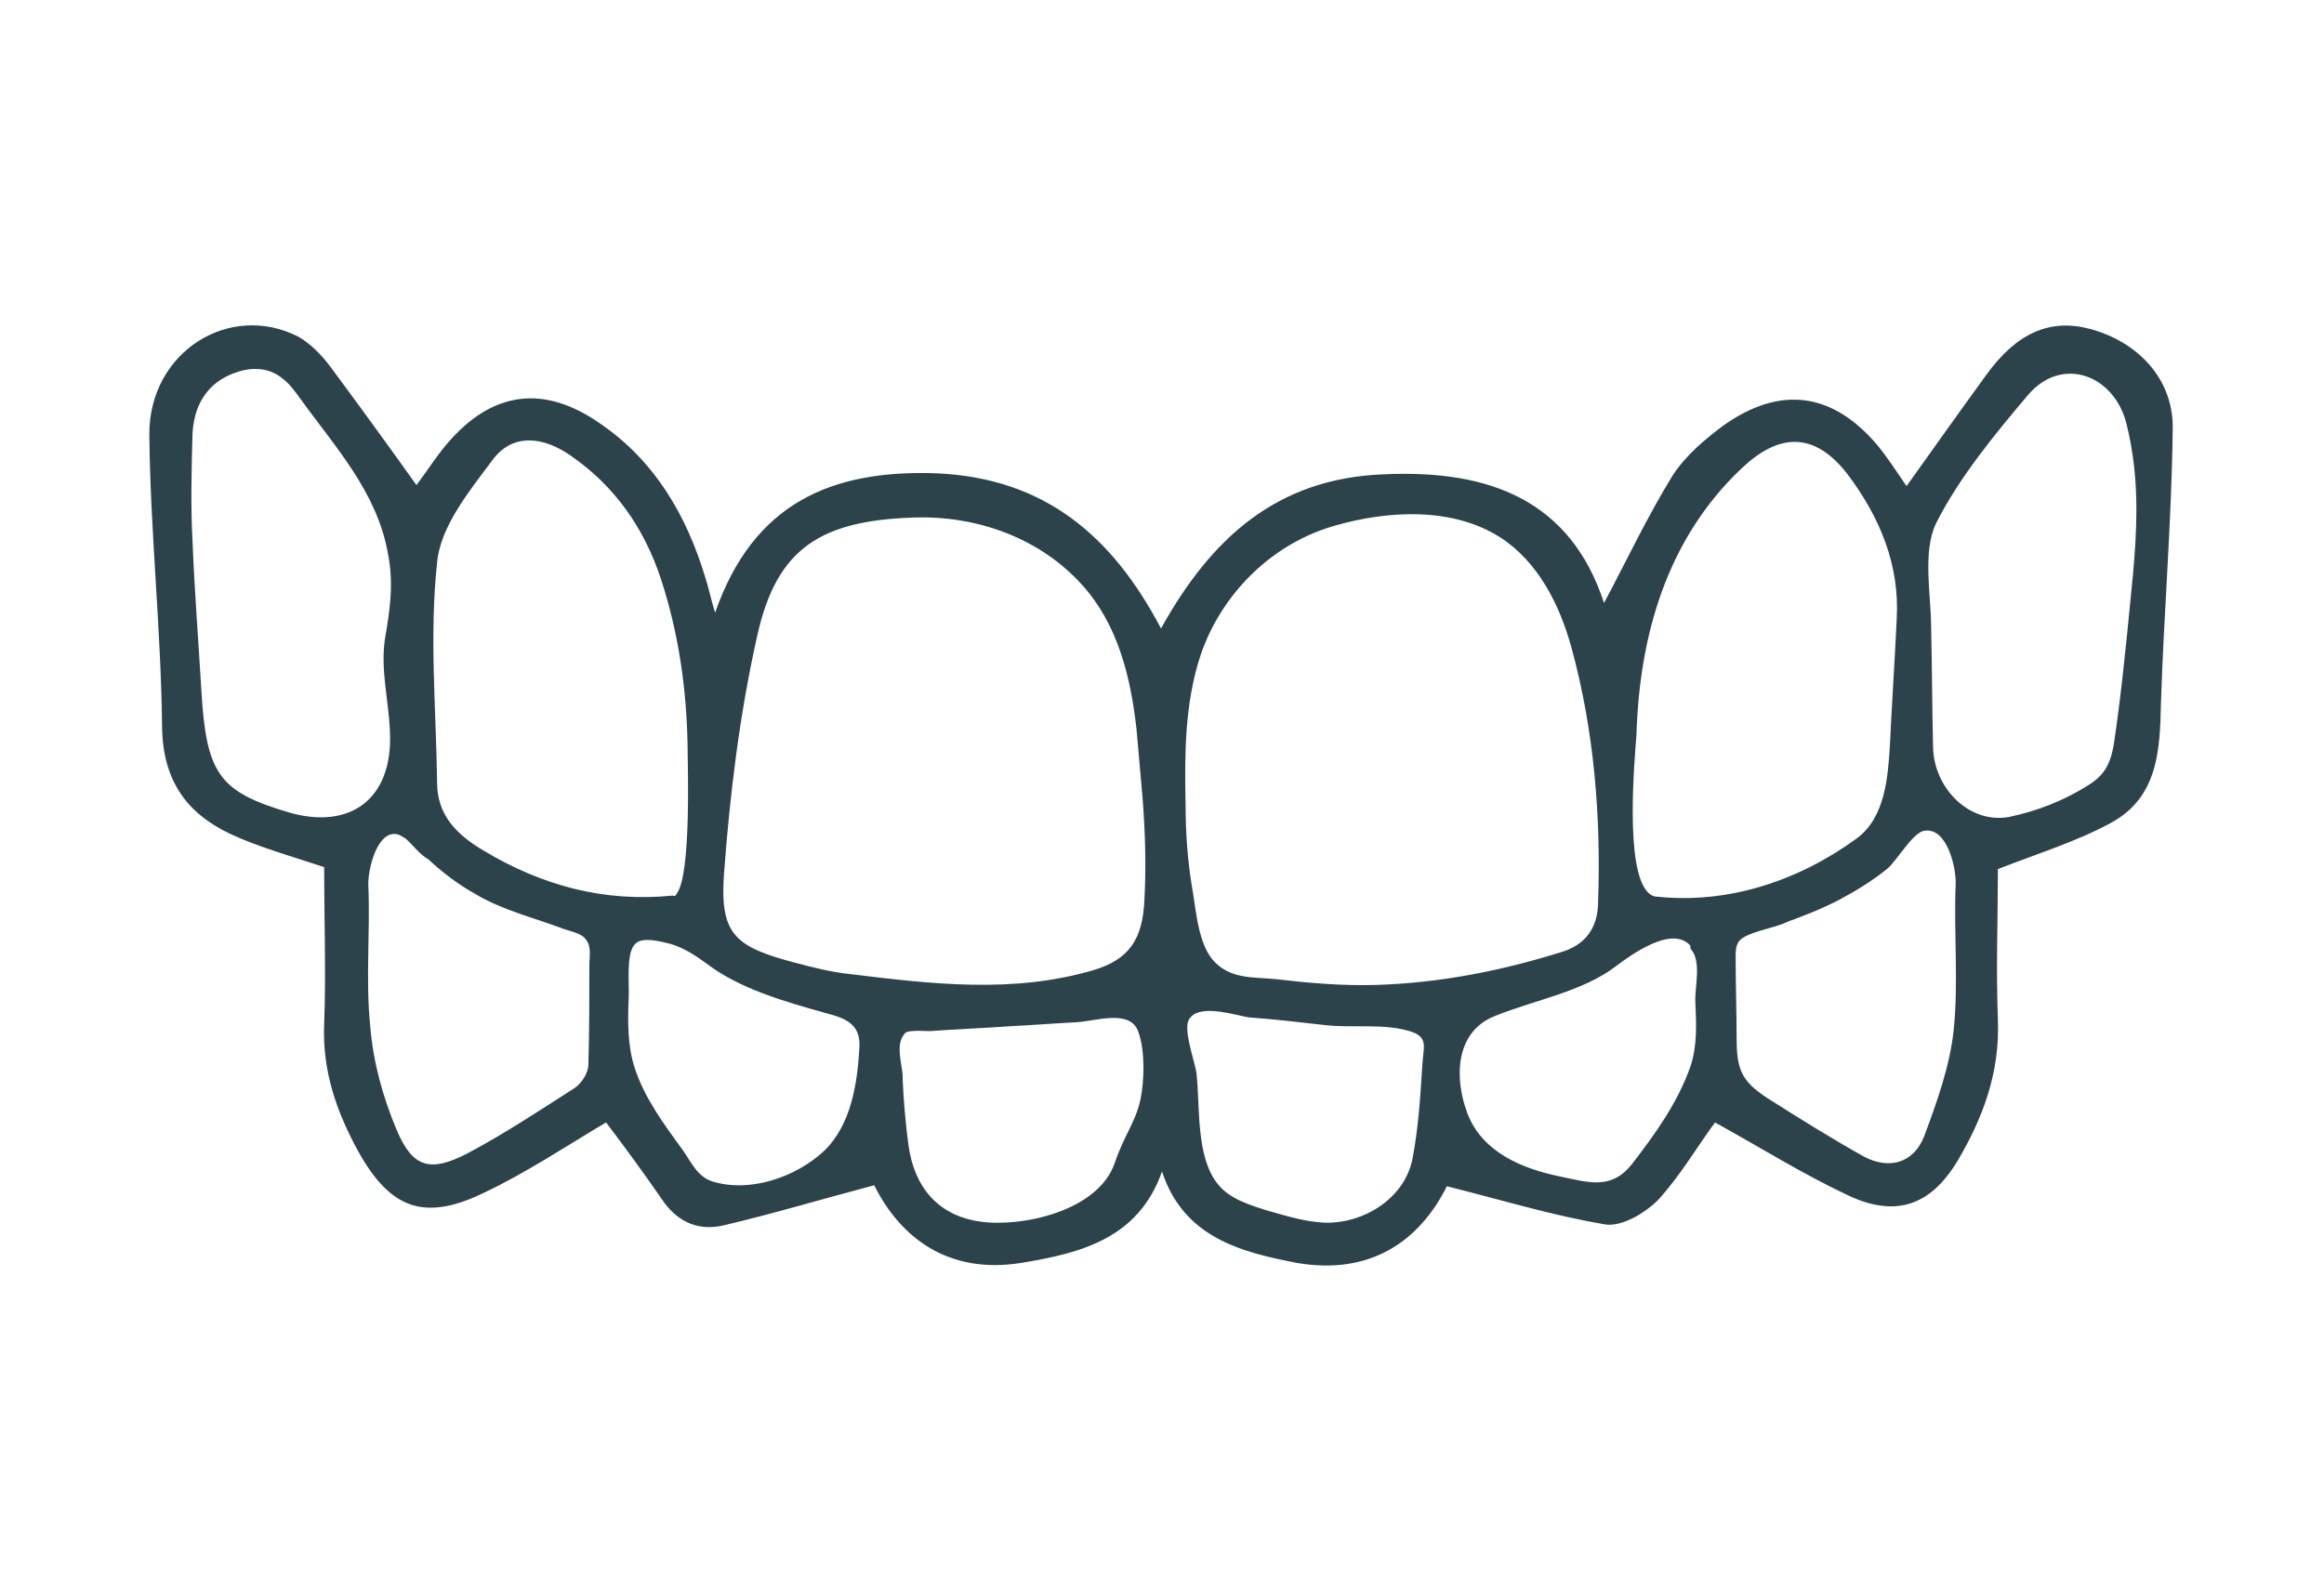<?xml version="1.0" encoding="utf-8"?>
<svg enable-background="new 0 0 236.6 162.1" viewBox="0 0 236.6 162.1" xmlns="http://www.w3.org/2000/svg"><path d="m118.3 119.3c-2.4 6.8-8.2 8.3-14.3 9.3-7.4 1.2-12.3-2.5-15-7.9-5.3 1.4-10.3 2.9-15.4 4.1-2.7.6-4.8-.5-6.3-2.8-1.8-2.6-3.7-5.2-5.6-7.7-4.2 2.5-8.1 5.1-12.3 7.1-6.1 3-9.6 1.8-12.9-4.1-2.2-4-3.7-8.2-3.5-13 .2-5.3 0-10.6 0-16-3.3-1.1-6.6-2-9.6-3.4-4.4-2.1-6.8-5.4-6.9-10.8-.1-10-1.2-19.9-1.3-29.9 0-8.4 8.2-13.5 15.2-9.9 1.2.7 2.3 1.8 3.2 3 2.9 3.9 5.8 7.9 8.8 12.1 1.2-1.6 2-2.9 3.1-4.2 4.6-5.4 9.9-6.1 15.7-2 5.5 3.8 8.7 9.3 10.6 15.6.3.9.5 1.9 1 3.6 3.9-11.2 11.9-14.6 22.6-14.2 10.9.5 17.8 6.3 22.8 15.8 5.1-9.2 11.8-15.3 22.7-15.7 10.8-.5 19 2.7 22.4 13.1 2.3-4.3 4.4-8.8 7-13 1.3-2 3.3-3.7 5.2-5.1 5.8-4.1 11.1-3.3 15.6 2 1 1.2 1.9 2.6 3 4.2 2.8-3.9 5.4-7.6 8.1-11.3 3.1-4.3 6.5-5.8 10.6-4.7 4.8 1.3 8.4 5 8.4 10-.1 9.4-.9 18.7-1.2 28.1-.1 4.8-.3 9.6-5.1 12.2-3.5 1.9-7.4 3.1-11.5 4.7 0 4.8-.2 10.1 0 15.4s-1.5 9.9-4.1 14.3c-2.7 4.5-6.2 5.8-11 3.6-4.7-2.2-9-4.9-13.7-7.5-1.9 2.6-3.6 5.5-5.8 7.9-1.3 1.3-3.6 2.7-5.3 2.5-5.4-.9-10.6-2.5-16.2-3.9-2.8 5.6-7.8 9.1-15.3 7.8-5.7-1.1-11.5-2.6-13.7-9.3zm-2-38.3c-.2-2.3-.4-4.5-.6-6.8-.6-5.3-1.9-10.6-5.5-14.6-4.3-4.8-10.7-7.1-17.1-6.9-9.4.3-14 3-16 12-1.8 8-2.8 16.2-3.4 24.4-.4 6 1.1 7.3 7.1 8.9 1.9.5 3.8 1 5.8 1.2 8.2 1 16.5 2 24.7-.4 3.7-1.1 5-3.2 5.2-7 .2-3.5.1-7.1-.2-10.8zm4.4.8c0 3 .2 5.9.7 8.8.4 2.3.6 5.7 2.3 7.4s3.9 1.5 6.1 1.7c3.4.4 6.8.7 10.3.6 6.4-.2 12.6-1.4 18.7-3.3 2.5-.7 3.9-2.4 3.9-5.2.3-8.6-.4-17.4-2.7-25.8-1.2-4.4-3.4-8.8-7.3-11.3-4.9-3.1-11.4-2.7-16.7-1.2-6.5 1.8-11.7 7-13.8 13.3-1.6 4.9-1.6 10.1-1.5 15zm47.1 9.1c.2.2.5.4.8.4 7.3.8 14.5-1.6 20.4-5.9 2.9-2.1 3.2-6.2 3.4-9.4.2-4.3.5-8.7.7-13 .3-5.5-1.7-10.3-5-14.7-3.4-4.4-7-4.2-10.8-.6-7.6 7.2-10.4 17-10.7 27.2-.2 2.6-1.2 13.7 1.2 16zm-98.9.1c1.5-2 1.1-13.2 1.1-15.1-.1-5.7-.9-11.4-2.7-16.9-1.7-5.2-4.7-9.5-9.2-12.6-2.7-1.9-5.9-2.4-8 .5-2.4 3.2-5.3 6.8-5.6 10.4-.8 7.4-.1 14.9 0 22.4 0 3.3 2 5.3 4.7 6.9 6 3.6 12.3 5.3 19.3 4.6.2.1.3 0 .4-.2zm-49.3-35.9c.2 5.1.6 10.1.9 15.2.5 8.5 1.8 10.3 8.8 12.4 6.4 1.9 10.7-1.4 10.4-8.1-.1-3.2-1-6.4-.5-9.6.5-2.9.9-5.6.3-8.6-1.1-6.3-5.4-10.9-9-15.9-.5-.7-1.1-1.5-1.8-2-1.1-.9-2.5-1.1-3.9-.8-3.3.8-5 3.1-5.2 6.4-.1 3.6-.2 7.3 0 11zm197.9-3.2c0-3-.3-5.9-1-8.7-1.2-5-6.6-7.1-10.1-2.9-3.3 3.9-7 8.4-9.3 13-1.4 2.9-.5 7.4-.5 10.5.1 4.1.1 8.2.2 12.3.1 4.2 3.7 7.8 7.7 7.1 2.9-.6 5.7-1.7 8.2-3.3 2.4-1.5 2.4-3.5 2.8-6.2.4-2.9.7-5.7 1-8.6.4-4.3 1-8.8 1-13.2zm-40.5 44c0 .1-.1.1-.1.2-.2.4-.2.9-.2 1.4 0 2.7.1 5.5.1 8.2 0 3.2.5 4.4 3.1 6.1 3.3 2.1 6.5 4.1 9.9 6 2.5 1.3 5 .7 6.1-2.1 1.3-3.5 2.6-7.1 3-10.8.5-4.9 0-9.9.2-14.8.1-1.5-.8-5.9-3.2-5.5-1.2.2-2.8 3.1-3.8 3.9-1.5 1.2-3.1 2.2-4.8 3.1s-3.5 1.6-5.4 2.3c-1.1.6-4.2 1-4.9 2zm-136.4-10.9c-2.2-.7-3.2 3.7-3.1 5.2.2 4.8-.3 9.6.2 14.4.3 3.6 1.3 7.2 2.7 10.5 1.6 3.8 3.4 4.3 7.1 2.4 3.8-2 7.4-4.4 11-6.7.7-.5 1.4-1.5 1.4-2.4.1-3.3.1-6.7.1-10 0-1.2.3-2.2-.6-3-.5-.4-1.4-.6-2-.8-2.9-1.1-6.2-1.9-8.9-3.5-1.8-1-3.4-2.2-4.9-3.6-.9-.5-1.6-1.5-2.3-2.1-.3-.2-.5-.3-.7-.4zm51.4 20.4c-.8 1-.2 2.9-.1 4.1v.5c.1 2.2.3 4.5.6 6.7.6 4.2 3 7.1 7.3 7.7 4.1.6 12-1 13.7-6 .9-2.7 2.1-4.1 2.6-6.4.4-1.9.5-4.9-.2-6.9-.8-2.4-4.4-1.1-6.3-1-2.2.1-4.5.3-6.7.4-2.7.2-5.5.3-8.2.5-.6 0-1.8-.1-2.4.1 0 0-.2.1-.3.3zm29.3-1.9c-.1.1-.2.2-.3.4-.5 1.1.6 4.1.8 5.3.4 3.4-.1 8.6 2.2 11.4 1.2 1.5 3.2 2.1 5.1 2.7 1.8.5 3.7 1.1 5.6 1.2 4 .2 8.3-2.4 9.1-6.5.6-3.1.8-6.3 1-9.5.1-1.9.7-2.9-1.3-3.5-2.7-.8-5.7-.3-8.5-.6-2.6-.3-5.2-.6-7.9-.8-1.2-.2-4.6-1.3-5.8-.1zm-56.7-7.3c-.9 1-.5 4.2-.6 5.5-.1 2.4-.1 4.8.6 7 1 3.1 3 5.8 4.9 8.4.9 1.3 1.5 2.7 3 3.2 3.8 1.2 8.5-.4 11.4-3.1 2.8-2.7 3.4-7 3.6-10.6.1-2.3-1.4-2.9-3.3-3.4-4.3-1.2-8.9-2.5-12.3-5.1-1.1-.8-2.3-1.6-3.7-2-.9-.2-2.9-.8-3.6.1zm107.4 0c-1.9-1.9-5.9 1-7.5 2.2-3.4 2.6-8.2 3.4-12.4 5.1-3.9 1.6-4.1 6.2-2.7 9.9 1.5 3.9 5.5 5.6 9.4 6.4 2.9.6 5.2 1.4 7.3-1.2 2.4-3.1 4.7-6.3 6-10 .7-2.1.6-4.3.5-6.5-.1-1.6.7-4.2-.5-5.5 0-.3 0-.3-.1-.4z" fill="#2c434c"/></svg>